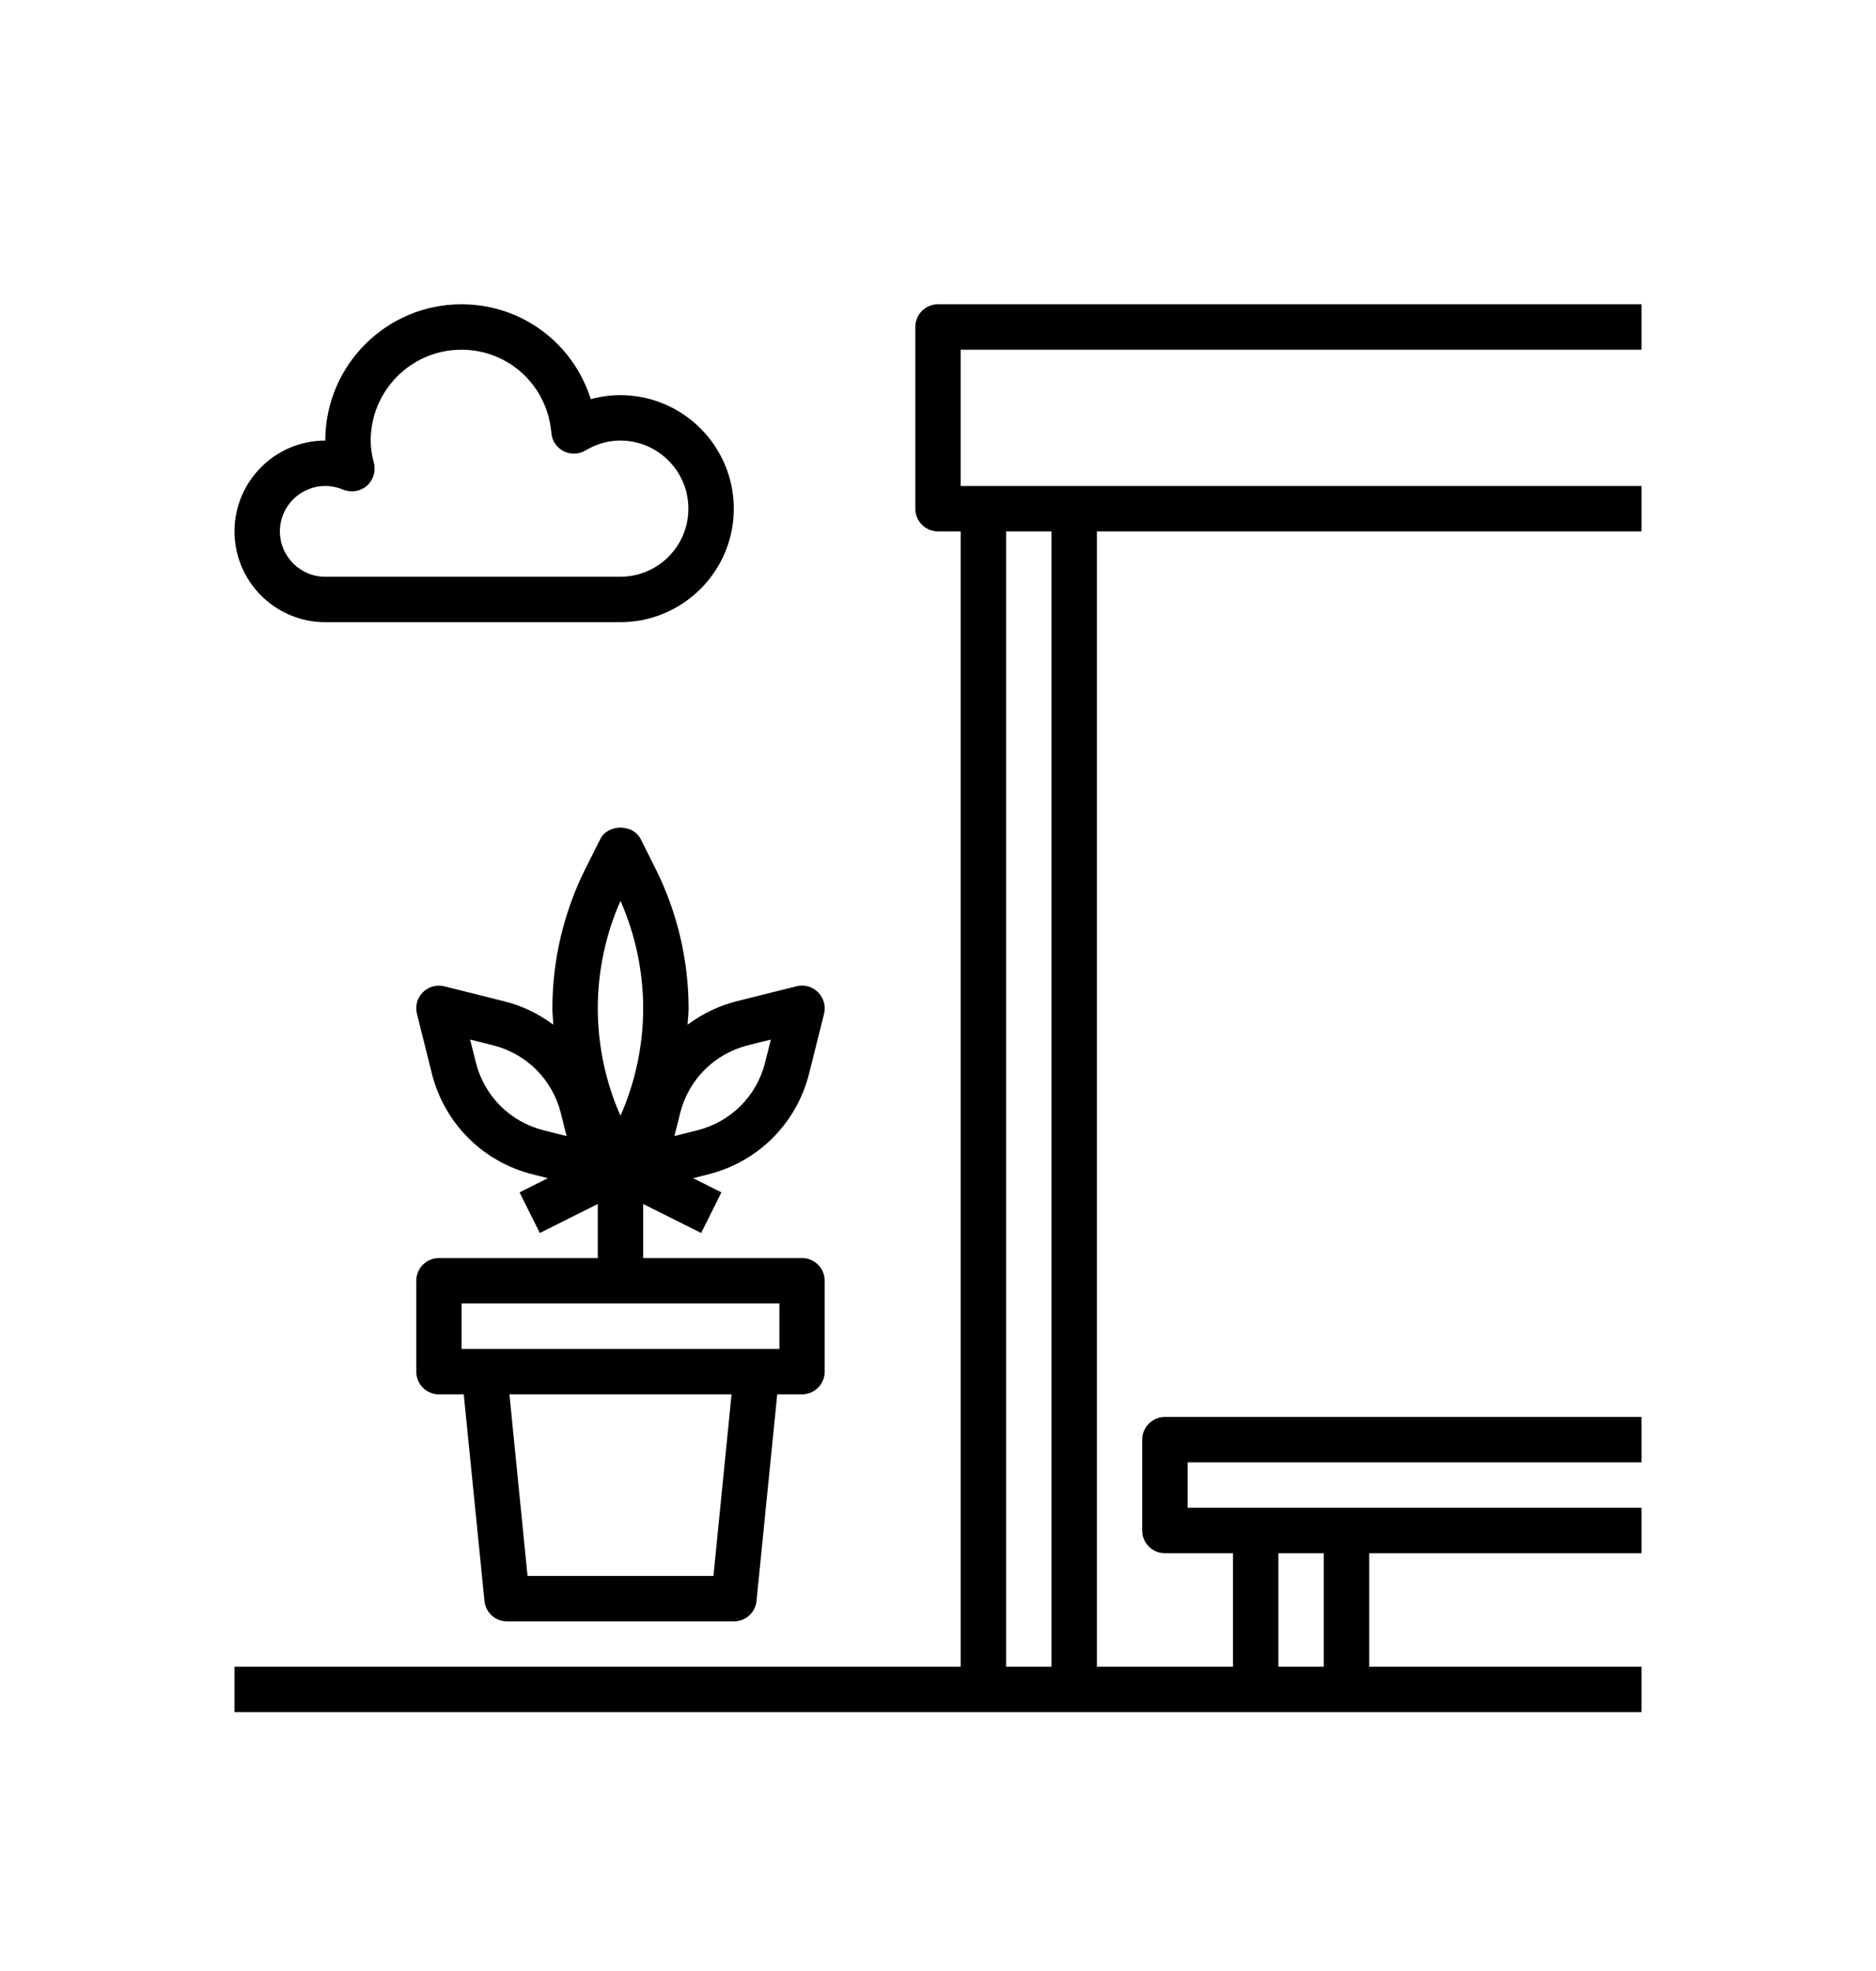 <svg width="20" height="21" viewBox="0 0 20 21" fill="none" xmlns="http://www.w3.org/2000/svg">
<path d="M17.5 3.726V3.242H10C9.866 3.242 9.758 3.35 9.758 3.484V5.42C9.758 5.553 9.866 5.662 10 5.662H10.242V17.758H2.5V18.242H10.484H11.452H13.387H14.355H17.5V17.758H14.597V16.549H17.5V16.065H14.355H13.387H12.661V15.581H17.5V15.097H12.419C12.286 15.097 12.177 15.205 12.177 15.339V16.307C12.177 16.441 12.286 16.549 12.419 16.549H13.145V17.758H11.694V5.662H17.5V5.178H11.452H10.484H10.242V3.726H17.5ZM13.629 16.549H14.113V17.758H13.629V16.549ZM11.21 5.662V17.758H10.726V5.662H11.21Z" fill="black"/>
<path d="M7.341 10.743C7.341 10.231 7.22 9.718 6.991 9.26L6.831 8.941C6.749 8.777 6.481 8.777 6.399 8.941L6.239 9.26C6.01 9.718 5.889 10.231 5.889 10.743C5.889 10.801 5.896 10.859 5.899 10.918C5.743 10.801 5.565 10.715 5.374 10.668L4.738 10.509C4.656 10.488 4.568 10.512 4.508 10.572C4.448 10.632 4.424 10.719 4.445 10.802L4.604 11.438C4.669 11.697 4.803 11.935 4.992 12.124C5.181 12.313 5.419 12.447 5.678 12.512L5.841 12.553L5.539 12.704L5.755 13.137L6.373 12.828V13.404H4.679C4.546 13.404 4.438 13.512 4.438 13.646V14.614C4.438 14.748 4.546 14.856 4.679 14.856H4.944L5.165 17.058C5.177 17.181 5.281 17.275 5.405 17.275H7.825C7.949 17.275 8.053 17.181 8.065 17.058L8.286 14.856H8.55C8.684 14.856 8.792 14.748 8.792 14.614V13.646C8.792 13.512 8.684 13.404 8.55 13.404H6.857V12.828L7.475 13.137L7.691 12.704L7.389 12.553L7.551 12.512C7.811 12.447 8.049 12.313 8.238 12.124C8.427 11.935 8.561 11.697 8.626 11.437L8.785 10.802C8.806 10.719 8.781 10.632 8.721 10.572C8.661 10.512 8.574 10.487 8.492 10.508L7.856 10.667C7.665 10.715 7.487 10.801 7.33 10.918C7.334 10.859 7.341 10.801 7.341 10.743ZM7.606 16.791H5.624L5.431 14.856H7.799L7.606 16.791ZM8.309 14.372H4.921V13.888H8.309V14.372ZM6.615 9.598C6.773 9.957 6.857 10.35 6.857 10.743C6.857 11.136 6.773 11.529 6.615 11.888C6.456 11.529 6.373 11.136 6.373 10.743C6.373 10.35 6.456 9.957 6.615 9.598ZM5.334 11.782C5.207 11.655 5.117 11.495 5.073 11.32L5.012 11.076L5.256 11.137C5.431 11.181 5.591 11.271 5.718 11.398C5.845 11.525 5.935 11.685 5.979 11.859L6.04 12.104L5.796 12.043C5.621 11.999 5.461 11.909 5.334 11.782ZM7.973 11.137L8.218 11.076L8.157 11.32C8.113 11.495 8.023 11.655 7.896 11.782C7.769 11.909 7.609 11.999 7.434 12.043L7.19 12.104L7.251 11.86C7.295 11.685 7.385 11.525 7.512 11.398C7.639 11.271 7.799 11.181 7.973 11.137Z" fill="black"/>
<path d="M3.468 6.629H6.613C7.28 6.629 7.823 6.087 7.823 5.42C7.823 4.753 7.28 4.21 6.613 4.21C6.507 4.21 6.401 4.225 6.298 4.253C6.112 3.66 5.566 3.242 4.919 3.242C4.119 3.242 3.468 3.893 3.468 4.694C2.934 4.694 2.5 5.128 2.5 5.662C2.5 6.195 2.934 6.629 3.468 6.629ZM3.468 5.178C3.533 5.178 3.597 5.191 3.657 5.216C3.742 5.252 3.84 5.237 3.91 5.177C3.979 5.117 4.009 5.022 3.986 4.933C3.962 4.842 3.952 4.766 3.952 4.694C3.952 4.16 4.386 3.726 4.919 3.726C5.423 3.726 5.835 4.107 5.878 4.612C5.884 4.695 5.934 4.769 6.008 4.807C6.083 4.845 6.172 4.842 6.243 4.799C6.36 4.729 6.484 4.694 6.613 4.694C7.013 4.694 7.339 5.019 7.339 5.42C7.339 5.82 7.013 6.145 6.613 6.145H3.468C3.201 6.145 2.984 5.928 2.984 5.662C2.984 5.395 3.201 5.178 3.468 5.178Z" fill="black"/>
</svg>
